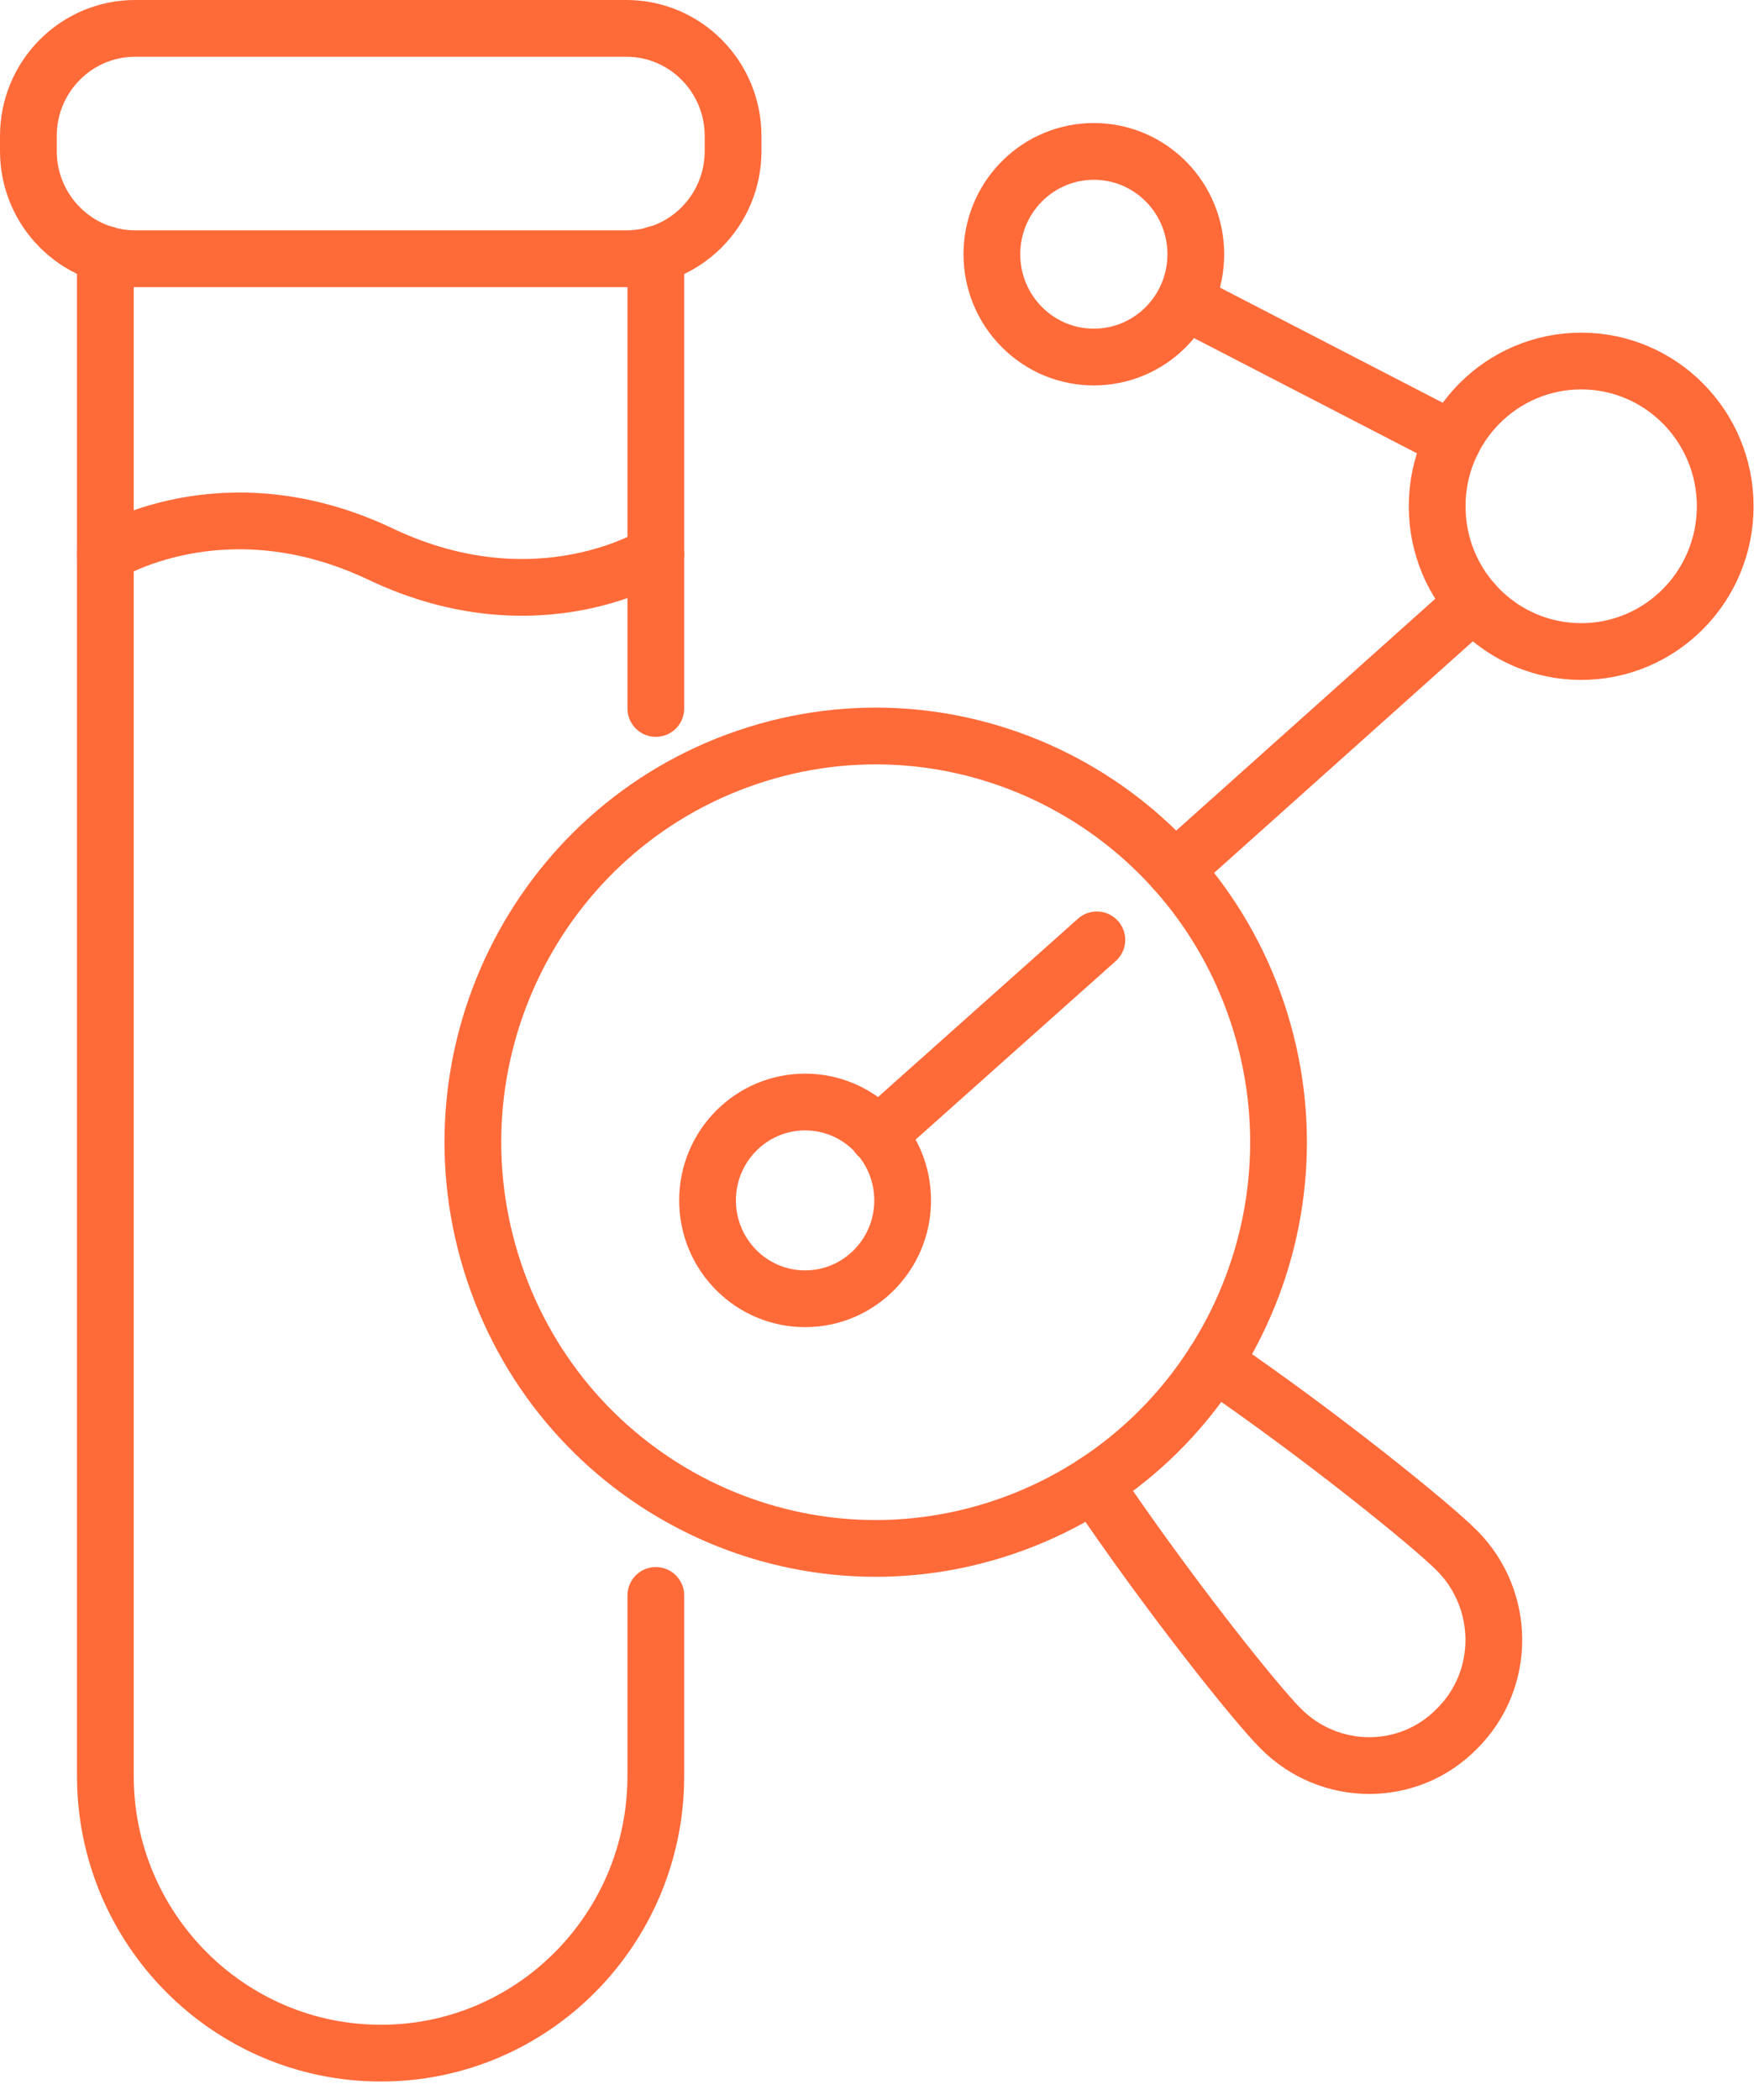 <svg width="62" height="74" viewBox="0 0 62 74" fill="none" xmlns="http://www.w3.org/2000/svg">
<path d="M4.762 1H22.078C24.155 1 25.839 2.701 25.839 4.792V5.324C25.839 7.418 24.152 9.117 22.078 9.117H4.762C2.685 9.117 1 7.415 1 5.324V4.792C1 2.698 2.687 1 4.762 1Z" stroke="#FF6A39" stroke-width="2" stroke-linecap="round" stroke-linejoin="round"/>
<path d="M23.116 56.223V62.583C23.116 67.972 18.784 72.352 13.427 72.352C8.07 72.352 3.714 67.972 3.714 62.583V8.96" stroke="#FF6A39" stroke-width="2" stroke-linecap="round" stroke-linejoin="round"/>
<path d="M23.116 24.966V8.96" stroke="#FF6A39" stroke-width="2" stroke-linecap="round" stroke-linejoin="round"/>
<path d="M3.717 19.528C3.717 19.528 7.871 16.893 13.418 19.528C18.965 22.163 23.119 19.528 23.119 19.528" stroke="#FF6A39" stroke-width="2" stroke-linecap="round" stroke-linejoin="round"/>
<path d="M35.41 53.809C42.837 51.279 46.824 43.157 44.314 35.67C41.804 28.182 33.749 24.163 26.322 26.693C18.895 29.223 14.908 37.344 17.418 44.832C19.927 52.32 27.983 56.339 35.41 53.809Z" stroke="#FF6A39" stroke-width="2" stroke-linecap="round" stroke-linejoin="round"/>
<path d="M42.792 48.01C46.559 50.578 50.483 53.76 51.359 54.647C53.076 56.377 53.093 59.192 51.359 60.914C49.652 62.662 46.859 62.644 45.143 60.914C44.249 60.027 41.108 56.083 38.552 52.285" stroke="#FF6A39" stroke-width="2" stroke-linecap="round" stroke-linejoin="round"/>
<path d="M28.378 45.768C30.277 45.768 31.816 44.216 31.816 42.302C31.816 40.387 30.277 38.835 28.378 38.835C26.479 38.835 24.939 40.387 24.939 42.302C24.939 44.216 26.479 45.768 28.378 45.768Z" stroke="#FF6A39" stroke-width="2" stroke-linecap="round" stroke-linejoin="round"/>
<path d="M55.733 22.96C58.536 22.96 60.809 20.668 60.809 17.841C60.809 15.014 58.536 12.723 55.733 12.723C52.929 12.723 50.656 15.014 50.656 17.841C50.656 20.668 52.929 22.96 55.733 22.96Z" stroke="#FF6A39" stroke-width="2" stroke-linecap="round" stroke-linejoin="round"/>
<path d="M41.097 11.521C42.5 10.106 42.5 7.812 41.097 6.397C39.693 4.982 37.417 4.982 36.014 6.397C34.61 7.812 34.61 10.106 36.014 11.521C37.417 12.936 39.693 12.936 41.097 11.521Z" stroke="#FF6A39" stroke-width="2" stroke-linecap="round" stroke-linejoin="round"/>
<path d="M51.215 15.506L41.76 10.62" stroke="#FF6A39" stroke-width="2" stroke-linecap="round" stroke-linejoin="round"/>
<path d="M51.936 21.238L41.405 30.66" stroke="#FF6A39" stroke-width="2" stroke-linecap="round" stroke-linejoin="round"/>
<path d="M38.661 33.121L30.936 40.01" stroke="#FF6A39" stroke-width="2" stroke-linecap="round" stroke-linejoin="round"/>
</svg>
